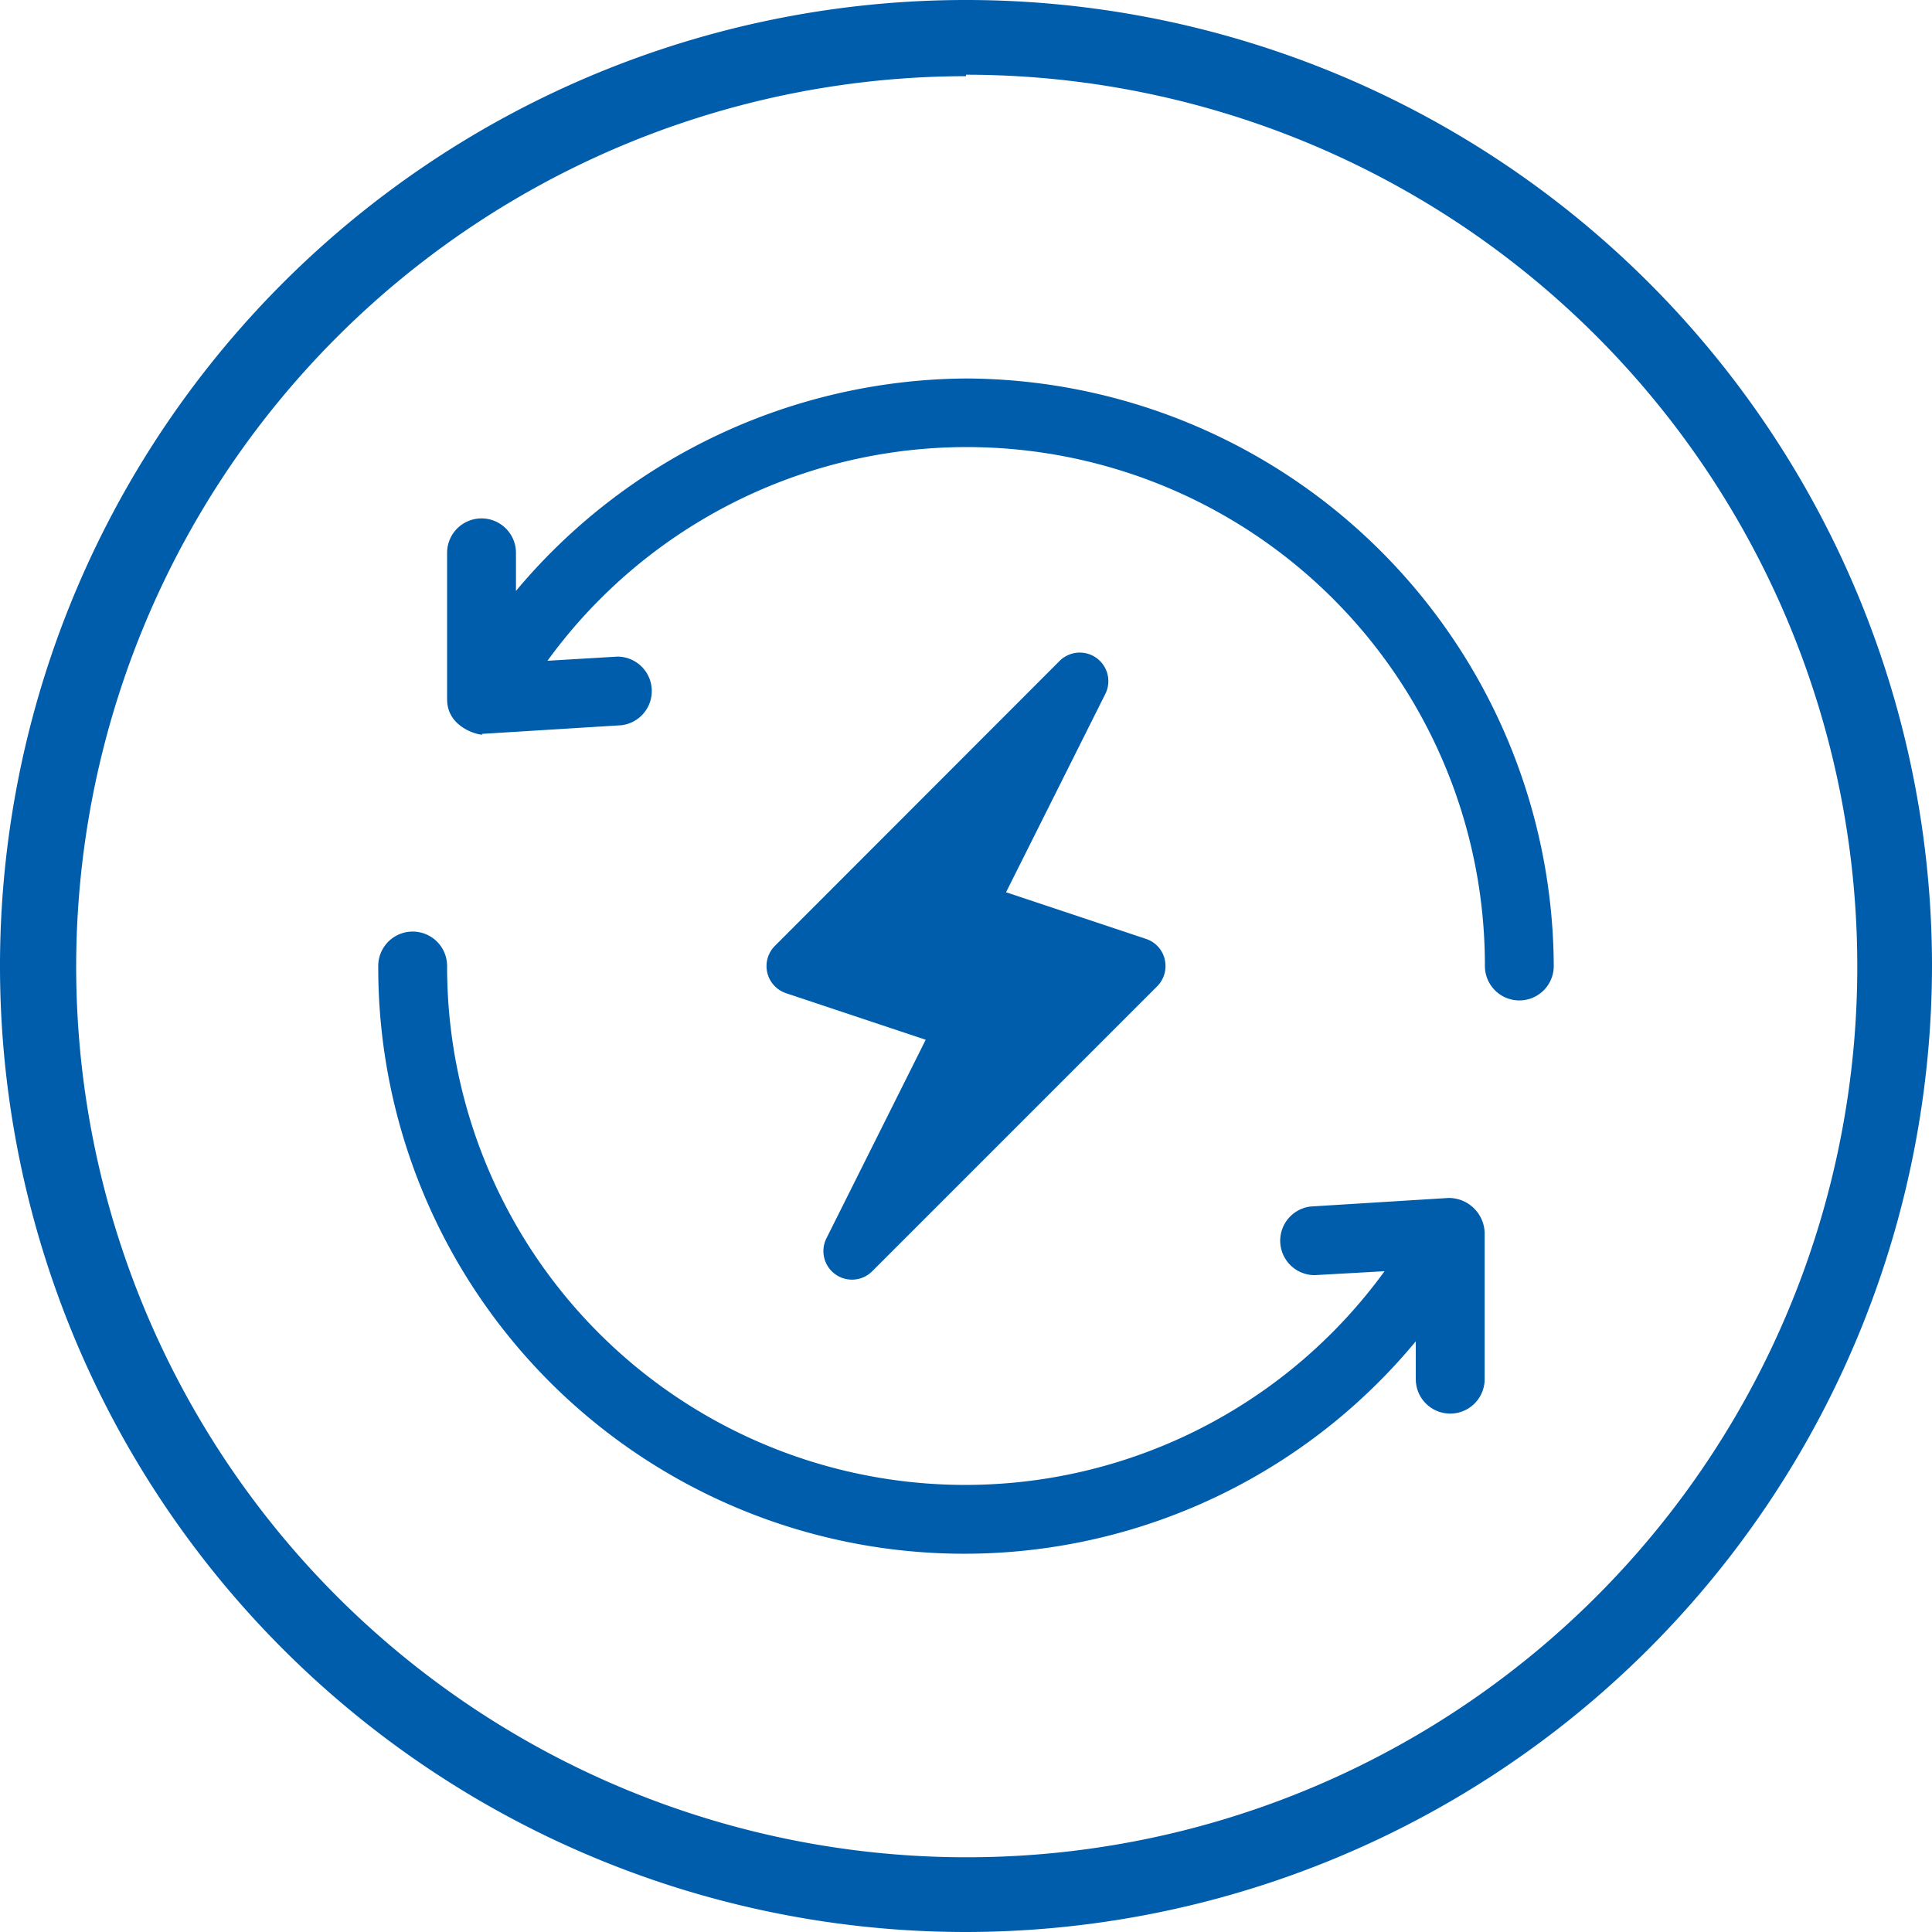<svg xmlns="http://www.w3.org/2000/svg" preserveAspectRatio="xMidYMid meet" data-bbox="17.94 17.94 79.12 79.12" viewBox="17.94 17.94 79.12 79.12" data-type="color" aria-labelledby="svgcid-1m7y8c-ez9los"><title id="svgcid-1m7y8c-ez9los"></title><g><path d="M57.5 97.06A39.56 39.56 0 1197.06 57.5 39.6 39.6 0 0157.5 97.06zm0-76A36.47 36.47 0 1094 57.5 36.51 36.51 0 0057.5 21z" fill="#005dab" data-color="1"></path><path d="M65.64 57.23a1.16 1.16 0 00-.77-.84l-5.73-1.91 4.07-8.13A1.17 1.17 0 0061.34 45L49.67 56.68a1.17 1.17 0 00.45 1.93l5.73 1.91-4.07 8.14A1.17 1.17 0 0053.66 70l11.67-11.67a1.17 1.17 0 00.31-1.09" fill="#005dab" data-color="1"></path><path d="M57.5 33.44a24.23 24.23 0 00-18.43 8.7v-1.56a1.41 1.41 0 10-2.82 0v6c0 1.35 1.74 1.54 1.41 1.41h.09l5.64-.35a1.41 1.41 0 00-.17-2.81l-2.86.17a21.22 21.22 0 0138.39 12.5 1.41 1.41 0 102.82 0A24.16 24.16 0 0057.5 33.44" fill="#005dab" data-color="1"></path><path d="M77.25 67l-5.64.35a1.41 1.41 0 00.17 2.81l2.86-.16a21.22 21.22 0 01-38.39-12.5 1.41 1.41 0 10-2.82 0 24 24 0 0042.49 15.37v1.55a1.41 1.41 0 102.82 0v-6A1.47 1.47 0 0077.25 67" fill="#005dab" data-color="1"></path></g></svg>